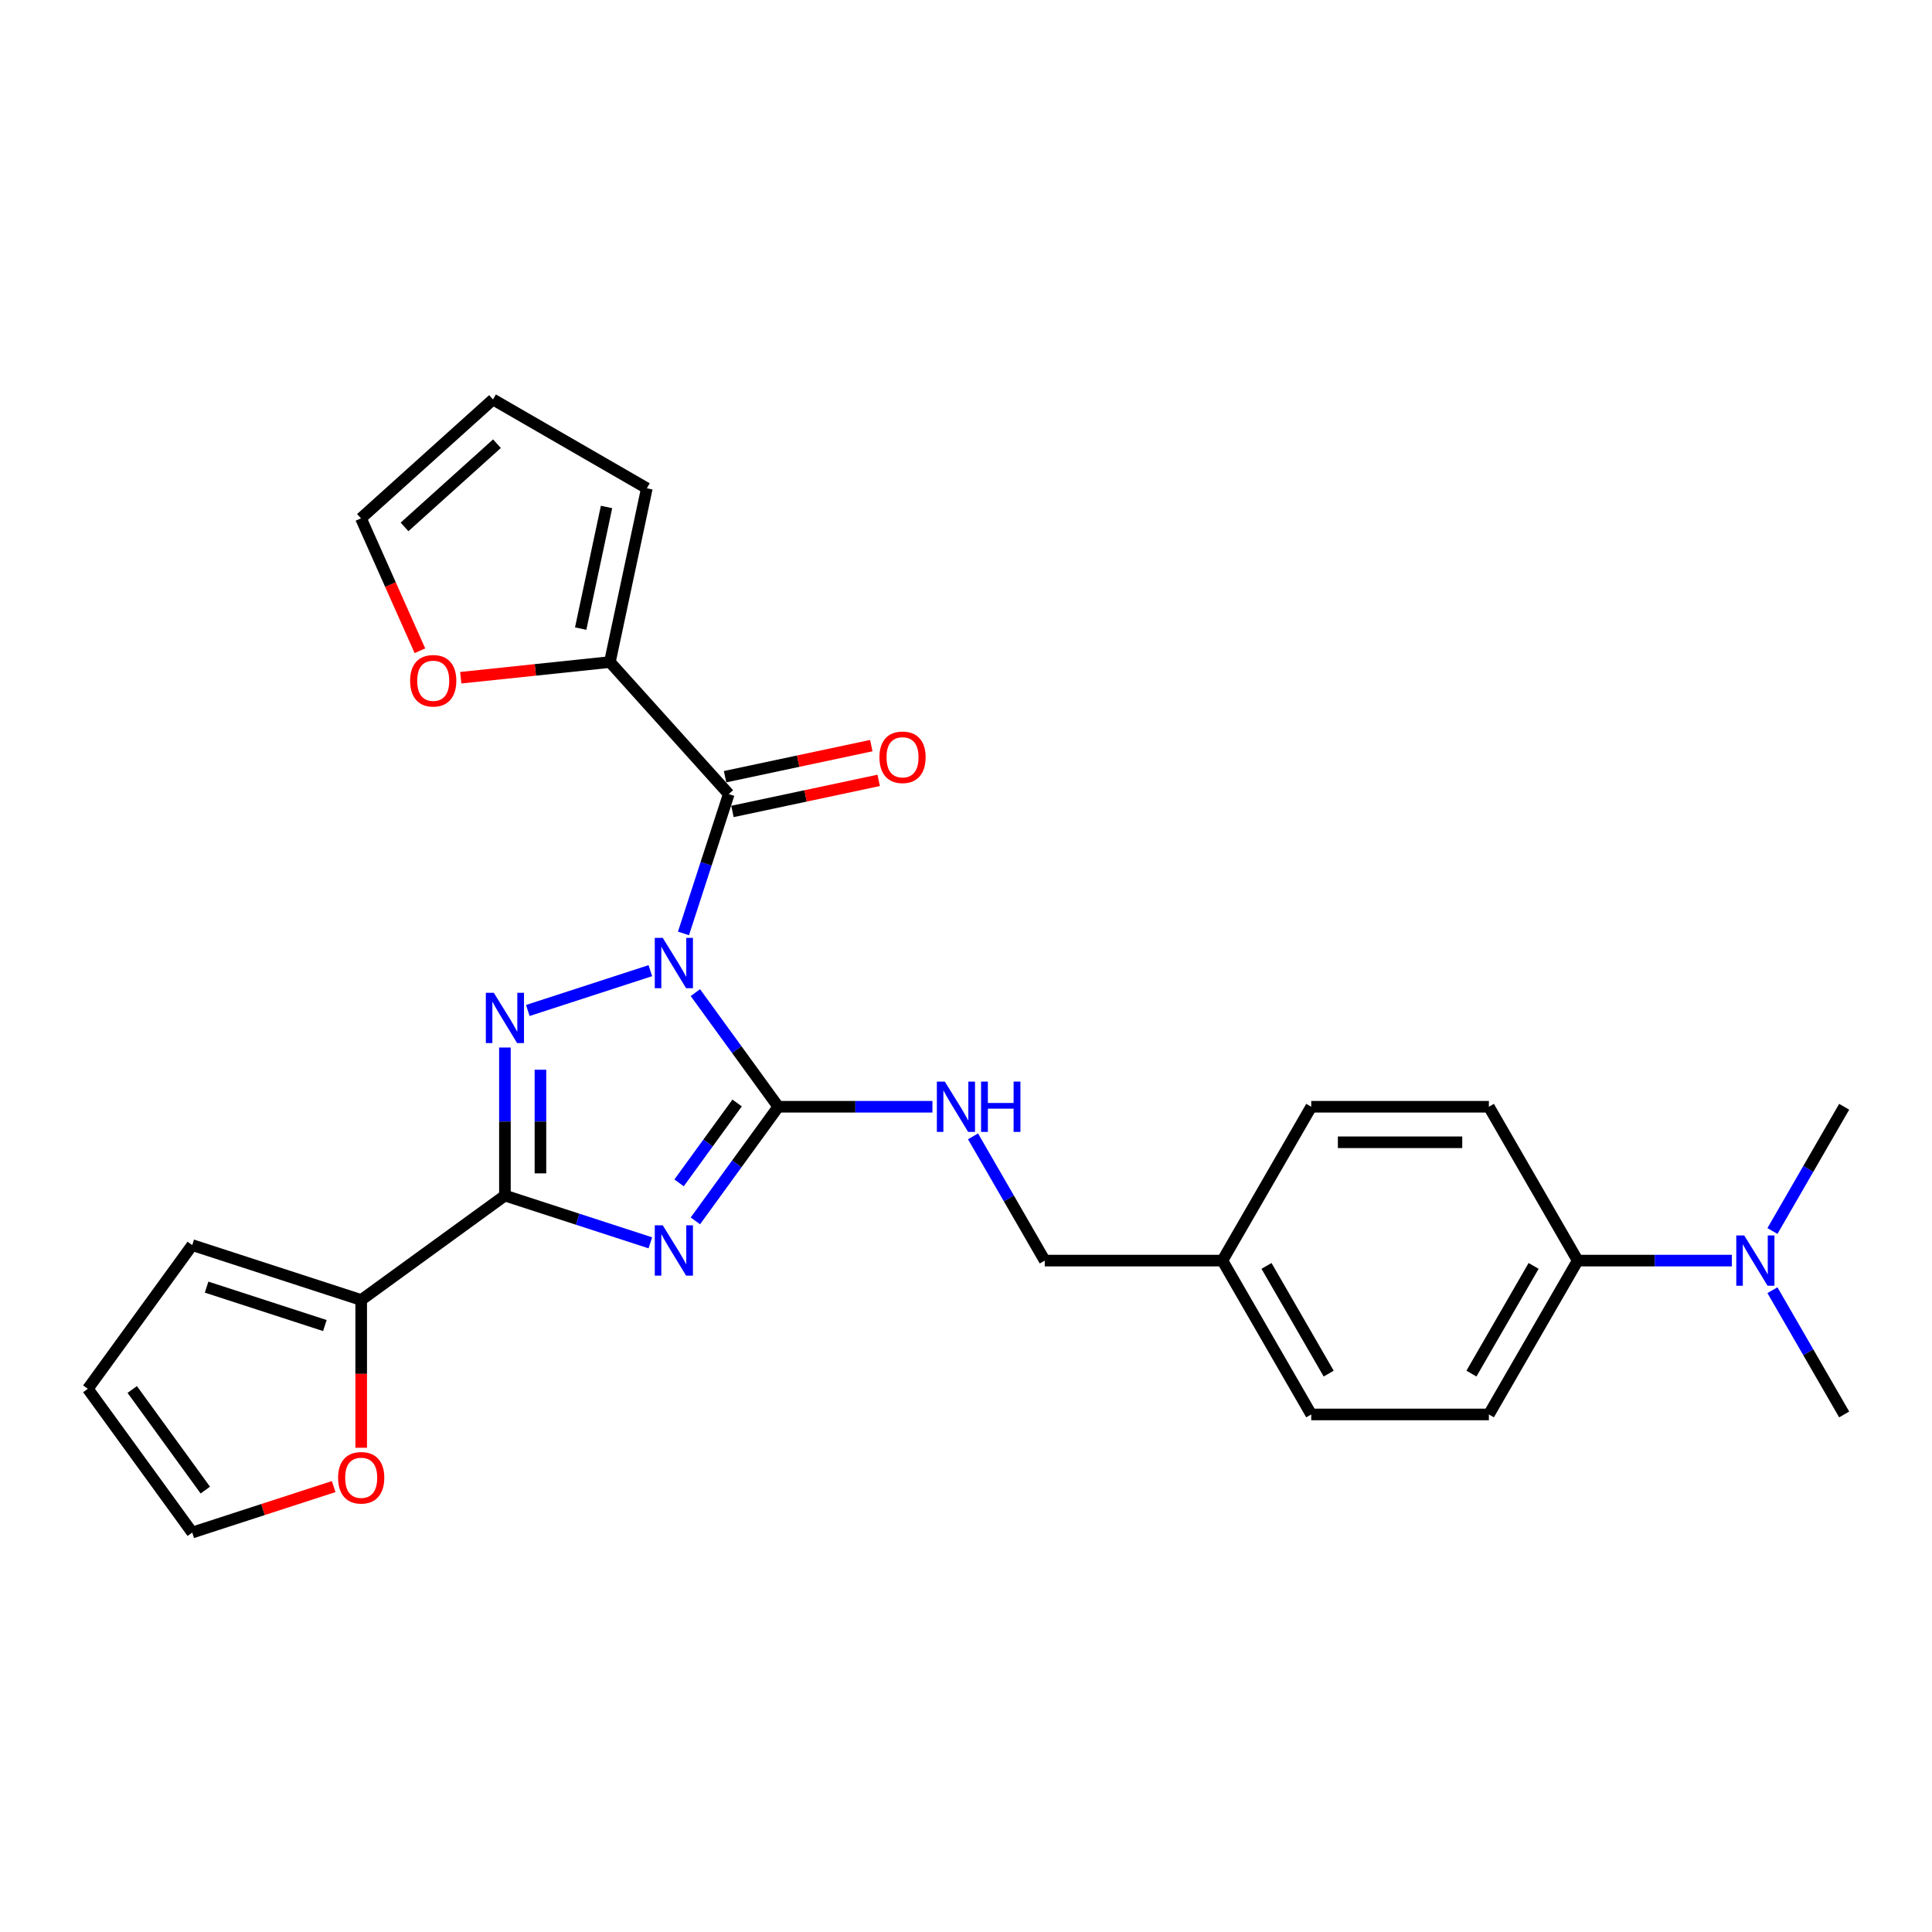 <?xml version='1.0' encoding='iso-8859-1'?>
<svg version='1.1' baseProfile='full'
              xmlns='http://www.w3.org/2000/svg'
                      xmlns:rdkit='http://www.rdkit.org/xml'
                      xmlns:xlink='http://www.w3.org/1999/xlink'
                  xml:space='preserve'
width='1000px' height='1000px' viewBox='0 0 1000 1000'>
<!-- END OF HEADER -->
<rect style='opacity:1.0;fill:#FFFFFF;stroke:none' width='1000' height='1000' x='0' y='0'> </rect>
<path class='bond-1' d='M 359.923,513.78 L 381.381,543.316' style='fill:none;fill-rule:evenodd;stroke:#0000FF;stroke-width:6px;stroke-linecap:butt;stroke-linejoin:miter;stroke-opacity:1' />
<path class='bond-1' d='M 381.381,543.316 L 402.84,572.851' style='fill:none;fill-rule:evenodd;stroke:#000000;stroke-width:6px;stroke-linecap:butt;stroke-linejoin:miter;stroke-opacity:1' />
<path class='bond-2' d='M 336.618,502.417 L 273.197,523.024' style='fill:none;fill-rule:evenodd;stroke:#0000FF;stroke-width:6px;stroke-linecap:butt;stroke-linejoin:miter;stroke-opacity:1' />
<path class='bond-4' d='M 353.77,483.142 L 365.489,447.076' style='fill:none;fill-rule:evenodd;stroke:#0000FF;stroke-width:6px;stroke-linecap:butt;stroke-linejoin:miter;stroke-opacity:1' />
<path class='bond-4' d='M 365.489,447.076 L 377.207,411.011' style='fill:none;fill-rule:evenodd;stroke:#000000;stroke-width:6px;stroke-linecap:butt;stroke-linejoin:miter;stroke-opacity:1' />
<path class='bond-0' d='M 359.923,631.922 L 381.381,602.386' style='fill:none;fill-rule:evenodd;stroke:#0000FF;stroke-width:6px;stroke-linecap:butt;stroke-linejoin:miter;stroke-opacity:1' />
<path class='bond-0' d='M 381.381,602.386 L 402.84,572.851' style='fill:none;fill-rule:evenodd;stroke:#000000;stroke-width:6px;stroke-linecap:butt;stroke-linejoin:miter;stroke-opacity:1' />
<path class='bond-0' d='M 351.482,612.252 L 366.503,591.577' style='fill:none;fill-rule:evenodd;stroke:#0000FF;stroke-width:6px;stroke-linecap:butt;stroke-linejoin:miter;stroke-opacity:1' />
<path class='bond-0' d='M 366.503,591.577 L 381.525,570.902' style='fill:none;fill-rule:evenodd;stroke:#000000;stroke-width:6px;stroke-linecap:butt;stroke-linejoin:miter;stroke-opacity:1' />
<path class='bond-27' d='M 336.618,643.285 L 298.98,631.056' style='fill:none;fill-rule:evenodd;stroke:#0000FF;stroke-width:6px;stroke-linecap:butt;stroke-linejoin:miter;stroke-opacity:1' />
<path class='bond-27' d='M 298.98,631.056 L 261.342,618.826' style='fill:none;fill-rule:evenodd;stroke:#000000;stroke-width:6px;stroke-linecap:butt;stroke-linejoin:miter;stroke-opacity:1' />
<path class='bond-7' d='M 402.84,572.851 L 442.728,572.851' style='fill:none;fill-rule:evenodd;stroke:#000000;stroke-width:6px;stroke-linecap:butt;stroke-linejoin:miter;stroke-opacity:1' />
<path class='bond-7' d='M 442.728,572.851 L 482.617,572.851' style='fill:none;fill-rule:evenodd;stroke:#0000FF;stroke-width:6px;stroke-linecap:butt;stroke-linejoin:miter;stroke-opacity:1' />
<path class='bond-3' d='M 261.342,542.195 L 261.342,580.511' style='fill:none;fill-rule:evenodd;stroke:#0000FF;stroke-width:6px;stroke-linecap:butt;stroke-linejoin:miter;stroke-opacity:1' />
<path class='bond-3' d='M 261.342,580.511 L 261.342,618.826' style='fill:none;fill-rule:evenodd;stroke:#000000;stroke-width:6px;stroke-linecap:butt;stroke-linejoin:miter;stroke-opacity:1' />
<path class='bond-3' d='M 279.732,553.689 L 279.732,580.511' style='fill:none;fill-rule:evenodd;stroke:#0000FF;stroke-width:6px;stroke-linecap:butt;stroke-linejoin:miter;stroke-opacity:1' />
<path class='bond-3' d='M 279.732,580.511 L 279.732,607.332' style='fill:none;fill-rule:evenodd;stroke:#000000;stroke-width:6px;stroke-linecap:butt;stroke-linejoin:miter;stroke-opacity:1' />
<path class='bond-5' d='M 261.342,618.826 L 186.952,672.874' style='fill:none;fill-rule:evenodd;stroke:#000000;stroke-width:6px;stroke-linecap:butt;stroke-linejoin:miter;stroke-opacity:1' />
<path class='bond-6' d='M 377.207,411.011 L 315.68,342.678' style='fill:none;fill-rule:evenodd;stroke:#000000;stroke-width:6px;stroke-linecap:butt;stroke-linejoin:miter;stroke-opacity:1' />
<path class='bond-10' d='M 379.119,420.005 L 416.963,411.961' style='fill:none;fill-rule:evenodd;stroke:#000000;stroke-width:6px;stroke-linecap:butt;stroke-linejoin:miter;stroke-opacity:1' />
<path class='bond-10' d='M 416.963,411.961 L 454.808,403.917' style='fill:none;fill-rule:evenodd;stroke:#FF0000;stroke-width:6px;stroke-linecap:butt;stroke-linejoin:miter;stroke-opacity:1' />
<path class='bond-10' d='M 375.295,402.017 L 413.14,393.972' style='fill:none;fill-rule:evenodd;stroke:#000000;stroke-width:6px;stroke-linecap:butt;stroke-linejoin:miter;stroke-opacity:1' />
<path class='bond-10' d='M 413.14,393.972 L 450.985,385.928' style='fill:none;fill-rule:evenodd;stroke:#FF0000;stroke-width:6px;stroke-linecap:butt;stroke-linejoin:miter;stroke-opacity:1' />
<path class='bond-8' d='M 186.952,672.874 L 186.952,711.116' style='fill:none;fill-rule:evenodd;stroke:#000000;stroke-width:6px;stroke-linecap:butt;stroke-linejoin:miter;stroke-opacity:1' />
<path class='bond-8' d='M 186.952,711.116 L 186.952,749.359' style='fill:none;fill-rule:evenodd;stroke:#FF0000;stroke-width:6px;stroke-linecap:butt;stroke-linejoin:miter;stroke-opacity:1' />
<path class='bond-12' d='M 186.952,672.874 L 99.502,644.459' style='fill:none;fill-rule:evenodd;stroke:#000000;stroke-width:6px;stroke-linecap:butt;stroke-linejoin:miter;stroke-opacity:1' />
<path class='bond-12' d='M 168.152,686.102 L 106.937,666.212' style='fill:none;fill-rule:evenodd;stroke:#000000;stroke-width:6px;stroke-linecap:butt;stroke-linejoin:miter;stroke-opacity:1' />
<path class='bond-9' d='M 315.68,342.678 L 277.083,346.735' style='fill:none;fill-rule:evenodd;stroke:#000000;stroke-width:6px;stroke-linecap:butt;stroke-linejoin:miter;stroke-opacity:1' />
<path class='bond-9' d='M 277.083,346.735 L 238.485,350.791' style='fill:none;fill-rule:evenodd;stroke:#FF0000;stroke-width:6px;stroke-linecap:butt;stroke-linejoin:miter;stroke-opacity:1' />
<path class='bond-13' d='M 315.68,342.678 L 334.798,252.736' style='fill:none;fill-rule:evenodd;stroke:#000000;stroke-width:6px;stroke-linecap:butt;stroke-linejoin:miter;stroke-opacity:1' />
<path class='bond-13' d='M 300.559,325.363 L 313.942,262.404' style='fill:none;fill-rule:evenodd;stroke:#000000;stroke-width:6px;stroke-linecap:butt;stroke-linejoin:miter;stroke-opacity:1' />
<path class='bond-21' d='M 503.635,588.17 L 522.201,620.326' style='fill:none;fill-rule:evenodd;stroke:#0000FF;stroke-width:6px;stroke-linecap:butt;stroke-linejoin:miter;stroke-opacity:1' />
<path class='bond-21' d='M 522.201,620.326 L 540.766,652.483' style='fill:none;fill-rule:evenodd;stroke:#000000;stroke-width:6px;stroke-linecap:butt;stroke-linejoin:miter;stroke-opacity:1' />
<path class='bond-16' d='M 172.7,769.456 L 136.101,781.347' style='fill:none;fill-rule:evenodd;stroke:#FF0000;stroke-width:6px;stroke-linecap:butt;stroke-linejoin:miter;stroke-opacity:1' />
<path class='bond-16' d='M 136.101,781.347 L 99.502,793.239' style='fill:none;fill-rule:evenodd;stroke:#000000;stroke-width:6px;stroke-linecap:butt;stroke-linejoin:miter;stroke-opacity:1' />
<path class='bond-15' d='M 217.347,336.823 L 202.09,302.556' style='fill:none;fill-rule:evenodd;stroke:#FF0000;stroke-width:6px;stroke-linecap:butt;stroke-linejoin:miter;stroke-opacity:1' />
<path class='bond-15' d='M 202.09,302.556 L 186.833,268.288' style='fill:none;fill-rule:evenodd;stroke:#000000;stroke-width:6px;stroke-linecap:butt;stroke-linejoin:miter;stroke-opacity:1' />
<path class='bond-11' d='M 816.619,652.483 L 770.644,732.115' style='fill:none;fill-rule:evenodd;stroke:#000000;stroke-width:6px;stroke-linecap:butt;stroke-linejoin:miter;stroke-opacity:1' />
<path class='bond-11' d='M 793.796,655.233 L 761.614,710.975' style='fill:none;fill-rule:evenodd;stroke:#000000;stroke-width:6px;stroke-linecap:butt;stroke-linejoin:miter;stroke-opacity:1' />
<path class='bond-14' d='M 816.619,652.483 L 856.507,652.483' style='fill:none;fill-rule:evenodd;stroke:#000000;stroke-width:6px;stroke-linecap:butt;stroke-linejoin:miter;stroke-opacity:1' />
<path class='bond-14' d='M 856.507,652.483 L 896.396,652.483' style='fill:none;fill-rule:evenodd;stroke:#0000FF;stroke-width:6px;stroke-linecap:butt;stroke-linejoin:miter;stroke-opacity:1' />
<path class='bond-30' d='M 816.619,652.483 L 770.644,572.851' style='fill:none;fill-rule:evenodd;stroke:#000000;stroke-width:6px;stroke-linecap:butt;stroke-linejoin:miter;stroke-opacity:1' />
<path class='bond-17' d='M 99.502,644.459 L 45.455,718.849' style='fill:none;fill-rule:evenodd;stroke:#000000;stroke-width:6px;stroke-linecap:butt;stroke-linejoin:miter;stroke-opacity:1' />
<path class='bond-18' d='M 334.798,252.736 L 255.166,206.761' style='fill:none;fill-rule:evenodd;stroke:#000000;stroke-width:6px;stroke-linecap:butt;stroke-linejoin:miter;stroke-opacity:1' />
<path class='bond-25' d='M 917.414,667.802 L 935.98,699.958' style='fill:none;fill-rule:evenodd;stroke:#0000FF;stroke-width:6px;stroke-linecap:butt;stroke-linejoin:miter;stroke-opacity:1' />
<path class='bond-25' d='M 935.98,699.958 L 954.545,732.115' style='fill:none;fill-rule:evenodd;stroke:#000000;stroke-width:6px;stroke-linecap:butt;stroke-linejoin:miter;stroke-opacity:1' />
<path class='bond-26' d='M 917.414,637.164 L 935.98,605.007' style='fill:none;fill-rule:evenodd;stroke:#0000FF;stroke-width:6px;stroke-linecap:butt;stroke-linejoin:miter;stroke-opacity:1' />
<path class='bond-26' d='M 935.98,605.007 L 954.545,572.851' style='fill:none;fill-rule:evenodd;stroke:#000000;stroke-width:6px;stroke-linecap:butt;stroke-linejoin:miter;stroke-opacity:1' />
<path class='bond-28' d='M 186.833,268.288 L 255.166,206.761' style='fill:none;fill-rule:evenodd;stroke:#000000;stroke-width:6px;stroke-linecap:butt;stroke-linejoin:miter;stroke-opacity:1' />
<path class='bond-28' d='M 209.388,272.726 L 257.221,229.657' style='fill:none;fill-rule:evenodd;stroke:#000000;stroke-width:6px;stroke-linecap:butt;stroke-linejoin:miter;stroke-opacity:1' />
<path class='bond-29' d='M 99.502,793.239 L 45.455,718.849' style='fill:none;fill-rule:evenodd;stroke:#000000;stroke-width:6px;stroke-linecap:butt;stroke-linejoin:miter;stroke-opacity:1' />
<path class='bond-29' d='M 106.273,771.271 L 68.44,719.198' style='fill:none;fill-rule:evenodd;stroke:#000000;stroke-width:6px;stroke-linecap:butt;stroke-linejoin:miter;stroke-opacity:1' />
<path class='bond-19' d='M 770.644,732.115 L 678.693,732.115' style='fill:none;fill-rule:evenodd;stroke:#000000;stroke-width:6px;stroke-linecap:butt;stroke-linejoin:miter;stroke-opacity:1' />
<path class='bond-20' d='M 770.644,572.851 L 678.693,572.851' style='fill:none;fill-rule:evenodd;stroke:#000000;stroke-width:6px;stroke-linecap:butt;stroke-linejoin:miter;stroke-opacity:1' />
<path class='bond-20' d='M 756.851,591.241 L 692.485,591.241' style='fill:none;fill-rule:evenodd;stroke:#000000;stroke-width:6px;stroke-linecap:butt;stroke-linejoin:miter;stroke-opacity:1' />
<path class='bond-22' d='M 540.766,652.483 L 632.717,652.483' style='fill:none;fill-rule:evenodd;stroke:#000000;stroke-width:6px;stroke-linecap:butt;stroke-linejoin:miter;stroke-opacity:1' />
<path class='bond-23' d='M 632.717,652.483 L 678.693,572.851' style='fill:none;fill-rule:evenodd;stroke:#000000;stroke-width:6px;stroke-linecap:butt;stroke-linejoin:miter;stroke-opacity:1' />
<path class='bond-24' d='M 632.717,652.483 L 678.693,732.115' style='fill:none;fill-rule:evenodd;stroke:#000000;stroke-width:6px;stroke-linecap:butt;stroke-linejoin:miter;stroke-opacity:1' />
<path class='bond-24' d='M 655.54,655.233 L 687.723,710.975' style='fill:none;fill-rule:evenodd;stroke:#000000;stroke-width:6px;stroke-linecap:butt;stroke-linejoin:miter;stroke-opacity:1' />
<path  class='atom-0' d='M 343.037 485.441
L 351.57 499.234
Q 352.416 500.594, 353.776 503.059
Q 355.137 505.523, 355.211 505.67
L 355.211 485.441
L 358.668 485.441
L 358.668 511.481
L 355.101 511.481
L 345.942 496.401
Q 344.876 494.636, 343.735 492.613
Q 342.632 490.59, 342.301 489.965
L 342.301 511.481
L 338.917 511.481
L 338.917 485.441
L 343.037 485.441
' fill='#0000FF'/>
<path  class='atom-1' d='M 343.037 634.221
L 351.57 648.013
Q 352.416 649.374, 353.776 651.838
Q 355.137 654.303, 355.211 654.45
L 355.211 634.221
L 358.668 634.221
L 358.668 660.261
L 355.101 660.261
L 345.942 645.181
Q 344.876 643.416, 343.735 641.393
Q 342.632 639.37, 342.301 638.745
L 342.301 660.261
L 338.917 660.261
L 338.917 634.221
L 343.037 634.221
' fill='#0000FF'/>
<path  class='atom-3' d='M 255.586 513.855
L 264.119 527.648
Q 264.965 529.009, 266.326 531.473
Q 267.687 533.937, 267.76 534.085
L 267.76 513.855
L 271.218 513.855
L 271.218 539.896
L 267.65 539.896
L 258.492 524.816
Q 257.425 523.05, 256.285 521.027
Q 255.182 519.005, 254.851 518.379
L 254.851 539.896
L 251.467 539.896
L 251.467 513.855
L 255.586 513.855
' fill='#0000FF'/>
<path  class='atom-8' d='M 489.035 559.831
L 497.568 573.623
Q 498.414 574.984, 499.775 577.449
Q 501.136 579.913, 501.209 580.06
L 501.209 559.831
L 504.667 559.831
L 504.667 585.871
L 501.099 585.871
L 491.941 570.791
Q 490.874 569.026, 489.734 567.003
Q 488.63 564.98, 488.299 564.355
L 488.299 585.871
L 484.915 585.871
L 484.915 559.831
L 489.035 559.831
' fill='#0000FF'/>
<path  class='atom-8' d='M 507.793 559.831
L 511.324 559.831
L 511.324 570.902
L 524.638 570.902
L 524.638 559.831
L 528.169 559.831
L 528.169 585.871
L 524.638 585.871
L 524.638 573.844
L 511.324 573.844
L 511.324 585.871
L 507.793 585.871
L 507.793 559.831
' fill='#0000FF'/>
<path  class='atom-9' d='M 174.999 764.898
Q 174.999 758.646, 178.088 755.151
Q 181.178 751.657, 186.952 751.657
Q 192.727 751.657, 195.816 755.151
Q 198.906 758.646, 198.906 764.898
Q 198.906 771.225, 195.78 774.829
Q 192.653 778.397, 186.952 778.397
Q 181.215 778.397, 178.088 774.829
Q 174.999 771.261, 174.999 764.898
M 186.952 775.454
Q 190.925 775.454, 193.058 772.806
Q 195.228 770.121, 195.228 764.898
Q 195.228 759.786, 193.058 757.211
Q 190.925 754.6, 186.952 754.6
Q 182.98 754.6, 180.81 757.174
Q 178.677 759.749, 178.677 764.898
Q 178.677 770.158, 180.81 772.806
Q 182.98 775.454, 186.952 775.454
' fill='#FF0000'/>
<path  class='atom-10' d='M 212.279 352.363
Q 212.279 346.11, 215.369 342.616
Q 218.458 339.122, 224.233 339.122
Q 230.007 339.122, 233.097 342.616
Q 236.186 346.11, 236.186 352.363
Q 236.186 358.689, 233.06 362.294
Q 229.934 365.861, 224.233 365.861
Q 218.495 365.861, 215.369 362.294
Q 212.279 358.726, 212.279 352.363
M 224.233 362.919
Q 228.205 362.919, 230.338 360.271
Q 232.508 357.586, 232.508 352.363
Q 232.508 347.25, 230.338 344.676
Q 228.205 342.064, 224.233 342.064
Q 220.261 342.064, 218.09 344.639
Q 215.957 347.214, 215.957 352.363
Q 215.957 357.623, 218.09 360.271
Q 220.261 362.919, 224.233 362.919
' fill='#FF0000'/>
<path  class='atom-11' d='M 455.195 391.967
Q 455.195 385.714, 458.285 382.22
Q 461.374 378.726, 467.149 378.726
Q 472.923 378.726, 476.013 382.22
Q 479.102 385.714, 479.102 391.967
Q 479.102 398.293, 475.976 401.897
Q 472.85 405.465, 467.149 405.465
Q 461.411 405.465, 458.285 401.897
Q 455.195 398.33, 455.195 391.967
M 467.149 402.523
Q 471.121 402.523, 473.254 399.874
Q 475.424 397.189, 475.424 391.967
Q 475.424 386.854, 473.254 384.279
Q 471.121 381.668, 467.149 381.668
Q 463.176 381.668, 461.006 384.243
Q 458.873 386.817, 458.873 391.967
Q 458.873 397.226, 461.006 399.874
Q 463.176 402.523, 467.149 402.523
' fill='#FF0000'/>
<path  class='atom-15' d='M 902.814 639.463
L 911.347 653.255
Q 912.193 654.616, 913.554 657.08
Q 914.915 659.545, 914.988 659.692
L 914.988 639.463
L 918.446 639.463
L 918.446 665.503
L 914.878 665.503
L 905.72 650.423
Q 904.653 648.658, 903.513 646.635
Q 902.409 644.612, 902.078 643.987
L 902.078 665.503
L 898.694 665.503
L 898.694 639.463
L 902.814 639.463
' fill='#0000FF'/>
</svg>
